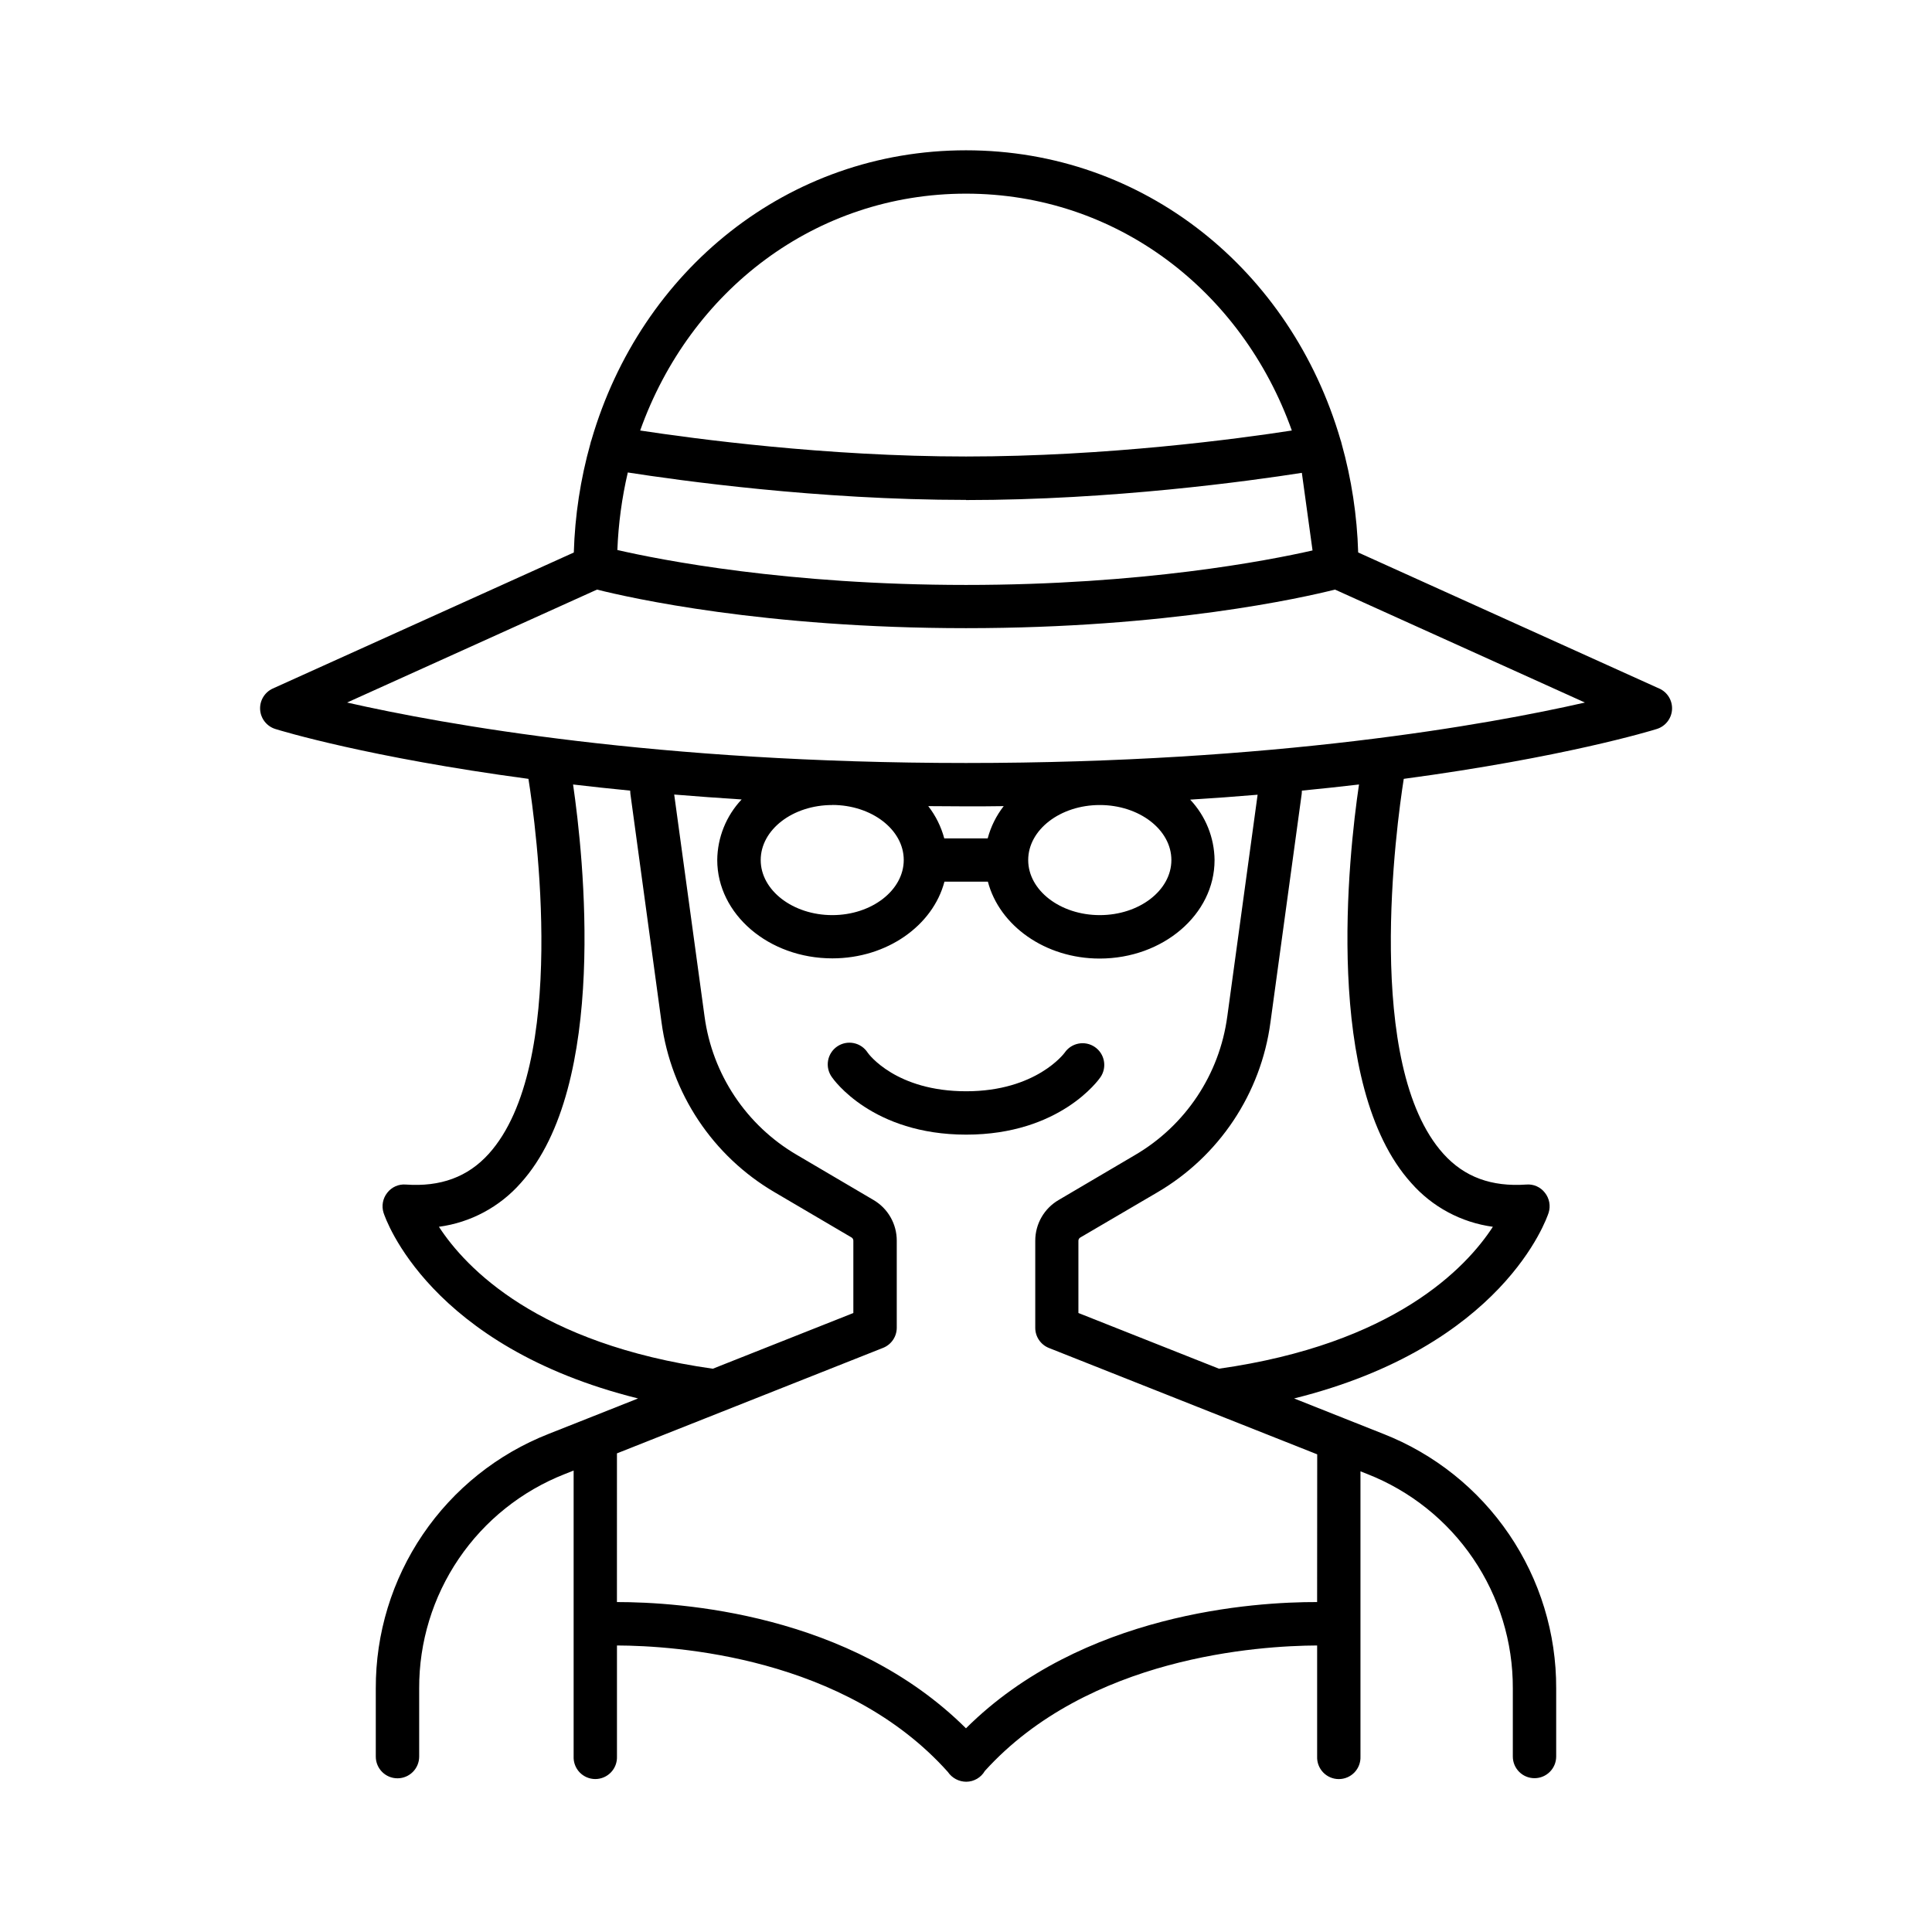 <?xml version="1.0" encoding="UTF-8"?>
<!-- Uploaded to: ICON Repo, www.iconrepo.com, Generator: ICON Repo Mixer Tools -->
<svg fill="#000000" width="800px" height="800px" version="1.1" viewBox="144 144 512 512" xmlns="http://www.w3.org/2000/svg">
 <g>
  <path d="m435.64 429.46c1.793-2.621 1.121-6.199-1.496-7.992-2.621-1.793-6.199-1.121-7.992 1.496-0.07 0.109-7.519 10.234-26.105 10.234s-25.84-9.84-26.105-10.234c-0.84-1.309-2.172-2.219-3.695-2.527-1.523-0.309-3.106 0.012-4.391 0.891-1.281 0.879-2.152 2.238-2.414 3.773-0.262 1.531 0.109 3.102 1.023 4.359 0.422 0.621 10.707 15.23 35.582 15.23s35.168-14.613 35.594-15.23z"/>
  <path d="m583.71 326.47-79.781-36.062c-0.285-9.758-1.758-19.441-4.391-28.84-0.07-0.336-0.164-0.664-0.285-0.984-13.105-44.969-52.043-76.754-99.258-76.754-47.211 0-86.148 31.793-99.246 76.754h0.004c-0.129 0.316-0.227 0.645-0.289 0.984-2.637 9.398-4.113 19.09-4.398 28.852l-79.781 36.051c-2.168 0.992-3.5 3.219-3.348 5.598 0.156 2.379 1.762 4.414 4.035 5.121 1.594 0.5 24.699 7.527 67.07 13.215 1.969 12.281 10.668 75.914-10.527 99.383-5.559 6.148-12.793 8.777-21.965 8.129-1.902-0.16-3.754 0.66-4.918 2.172-1.195 1.496-1.562 3.492-0.984 5.316 0.512 1.574 12.094 35.426 67.445 49.199l-13.52 5.363-10.148 4.016c-13.551 5.312-25.18 14.598-33.359 26.641-8.18 12.043-12.527 26.273-12.477 40.832v18.066c0 3.172 2.574 5.746 5.746 5.746 3.176 0 5.75-2.574 5.75-5.746v-18.078c-0.047-12.25 3.613-24.23 10.496-34.367 6.883-10.137 16.668-17.953 28.074-22.43l2.363-0.934v75.77c-0.066 1.562 0.512 3.086 1.594 4.215 1.086 1.129 2.582 1.77 4.148 1.77 1.562 0 3.062-0.641 4.144-1.77 1.086-1.129 1.66-2.652 1.598-4.215v-29.414c15.379 0.059 60.379 2.953 87.715 33.543l-0.004 0.004c1.102 1.602 2.918 2.562 4.863 2.566 2.031-0.016 3.902-1.105 4.918-2.863 27.473-30.297 72.629-33.18 88.059-33.25v29.422c-0.062 1.566 0.512 3.086 1.598 4.219 1.082 1.129 2.578 1.766 4.144 1.766s3.062-0.637 4.148-1.766c1.082-1.133 1.66-2.652 1.594-4.219v-75.57l1.801 0.707c11.406 4.477 21.191 12.293 28.074 22.43 6.883 10.137 10.543 22.117 10.5 34.367v18.066c0 3.176 2.57 5.746 5.746 5.746 3.172 0 5.746-2.57 5.746-5.746v-18.047c0.051-14.555-4.297-28.785-12.477-40.824-8.18-12.039-19.809-21.324-33.359-26.637l-23.617-9.379c55.352-13.777 66.914-47.598 67.445-49.199 0.578-1.824 0.211-3.82-0.984-5.316-1.16-1.516-3.016-2.336-4.918-2.172-9.23 0.641-16.402-1.969-21.965-8.129-21.195-23.488-12.449-87.125-10.52-99.383 42.359-5.688 65.465-12.715 67.051-13.215 2.281-0.703 3.891-2.746 4.043-5.129 0.148-2.383-1.195-4.609-3.375-5.59zm-183.71-131.15c39.883 0 73.113 25.684 86.348 62.77-14.082 2.184-49.07 6.887-86.348 6.887-37.273 0-72.266-4.754-86.348-6.887 13.234-37.125 46.465-62.77 86.348-62.77zm0 81.199c38.789 0 75.148-5.047 89.004-7.211l2.832 20.566c-11.938 2.715-45.156 9.141-91.836 9.141-47.43 0-80.965-6.633-92.387-9.258h-0.004c0.266-6.922 1.191-13.801 2.766-20.547 13.375 2.074 50.262 7.273 89.625 7.273zm-139.68 192.59c8.398-1.125 16.109-5.254 21.707-11.621 23.273-25.801 16.59-86.699 13.844-105.59 4.836 0.57 9.879 1.113 15.133 1.625 0 0.273 0.016 0.547 0.051 0.816l8.254 60.574c2.527 18.848 13.598 35.477 30.016 45.07l20.34 11.957-0.004-0.004c0.301 0.18 0.484 0.5 0.484 0.848v19.18l-37.246 14.762c-46.336-6.555-65.445-26.668-72.578-37.613zm232.73 99.453c-16.512-0.051-62.227 2.793-93.059 33.457-30.762-30.582-76.062-33.457-92.496-33.457l0.004-39.406 70.523-27.957c2.191-0.867 3.629-2.984 3.629-5.344v-23.043c0.016-4.457-2.348-8.586-6.199-10.824l-20.289-11.938c-13.371-7.812-22.391-21.355-24.453-36.703l-8.039-58.785c5.738 0.473 11.695 0.906 17.871 1.301-4.098 4.34-6.406 10.07-6.465 16.039 0 14.387 13.656 26.074 30.504 26.074 14.496 0 26.648-8.707 29.707-20.328h11.512c3.051 11.641 15.164 20.379 29.617 20.379 16.797 0 30.453-11.691 30.453-26.074l0.004-0.004c-0.062-5.969-2.371-11.695-6.465-16.039 6.168-0.379 12.121-0.812 17.871-1.301l-8.039 58.785-0.004 0.004c-2.055 15.348-11.078 28.891-24.453 36.703l-20.191 11.887c-3.867 2.231-6.246 6.359-6.238 10.824v23.074c-0.004 2.356 1.438 4.477 3.633 5.344l71.086 28.184zm-38.621-196.64c0 8.039-8.512 14.594-18.973 14.594-10.461 0-18.973-6.555-18.973-14.594 0-8.039 8.512-14.582 18.973-14.582 10.461 0 18.973 6.543 18.973 14.582zm-48.68-5.746h-11.512c-0.828-3.102-2.273-6.008-4.242-8.543 3.297 0 6.621 0.059 9.996 0.059s6.699 0 9.996-0.059h0.004c-1.973 2.535-3.414 5.438-4.242 8.543zm-41.219-8.855c10.461 0 18.973 6.543 18.973 14.582s-8.512 14.613-18.934 14.613-18.973-6.555-18.973-14.594c0-8.039 8.473-14.582 18.973-14.582zm153.45 100.17c5.578 6.359 13.266 10.484 21.648 11.621-7.133 10.961-26.254 31.055-72.59 37.609l-37.246-14.762v-19.145c0-0.371 0.207-0.707 0.531-0.879l20.332-11.914c16.434-9.594 27.52-26.242 30.031-45.109l8.285-60.574c0.035-0.27 0.051-0.543 0.047-0.816 5.246-0.512 10.293-1.055 15.133-1.625-2.801 18.895-9.453 79.793 13.828 105.59zm-117.98-111.29c-81.672 0-138.31-10.195-164.02-16.02l66.234-29.934c8.629 2.176 44.281 10.223 97.789 10.223 53.512 0 89.16-8.051 97.789-10.223l66.234 29.934c-25.715 5.856-82.352 16.02-164.02 16.02z"/>
 </g>
</svg>